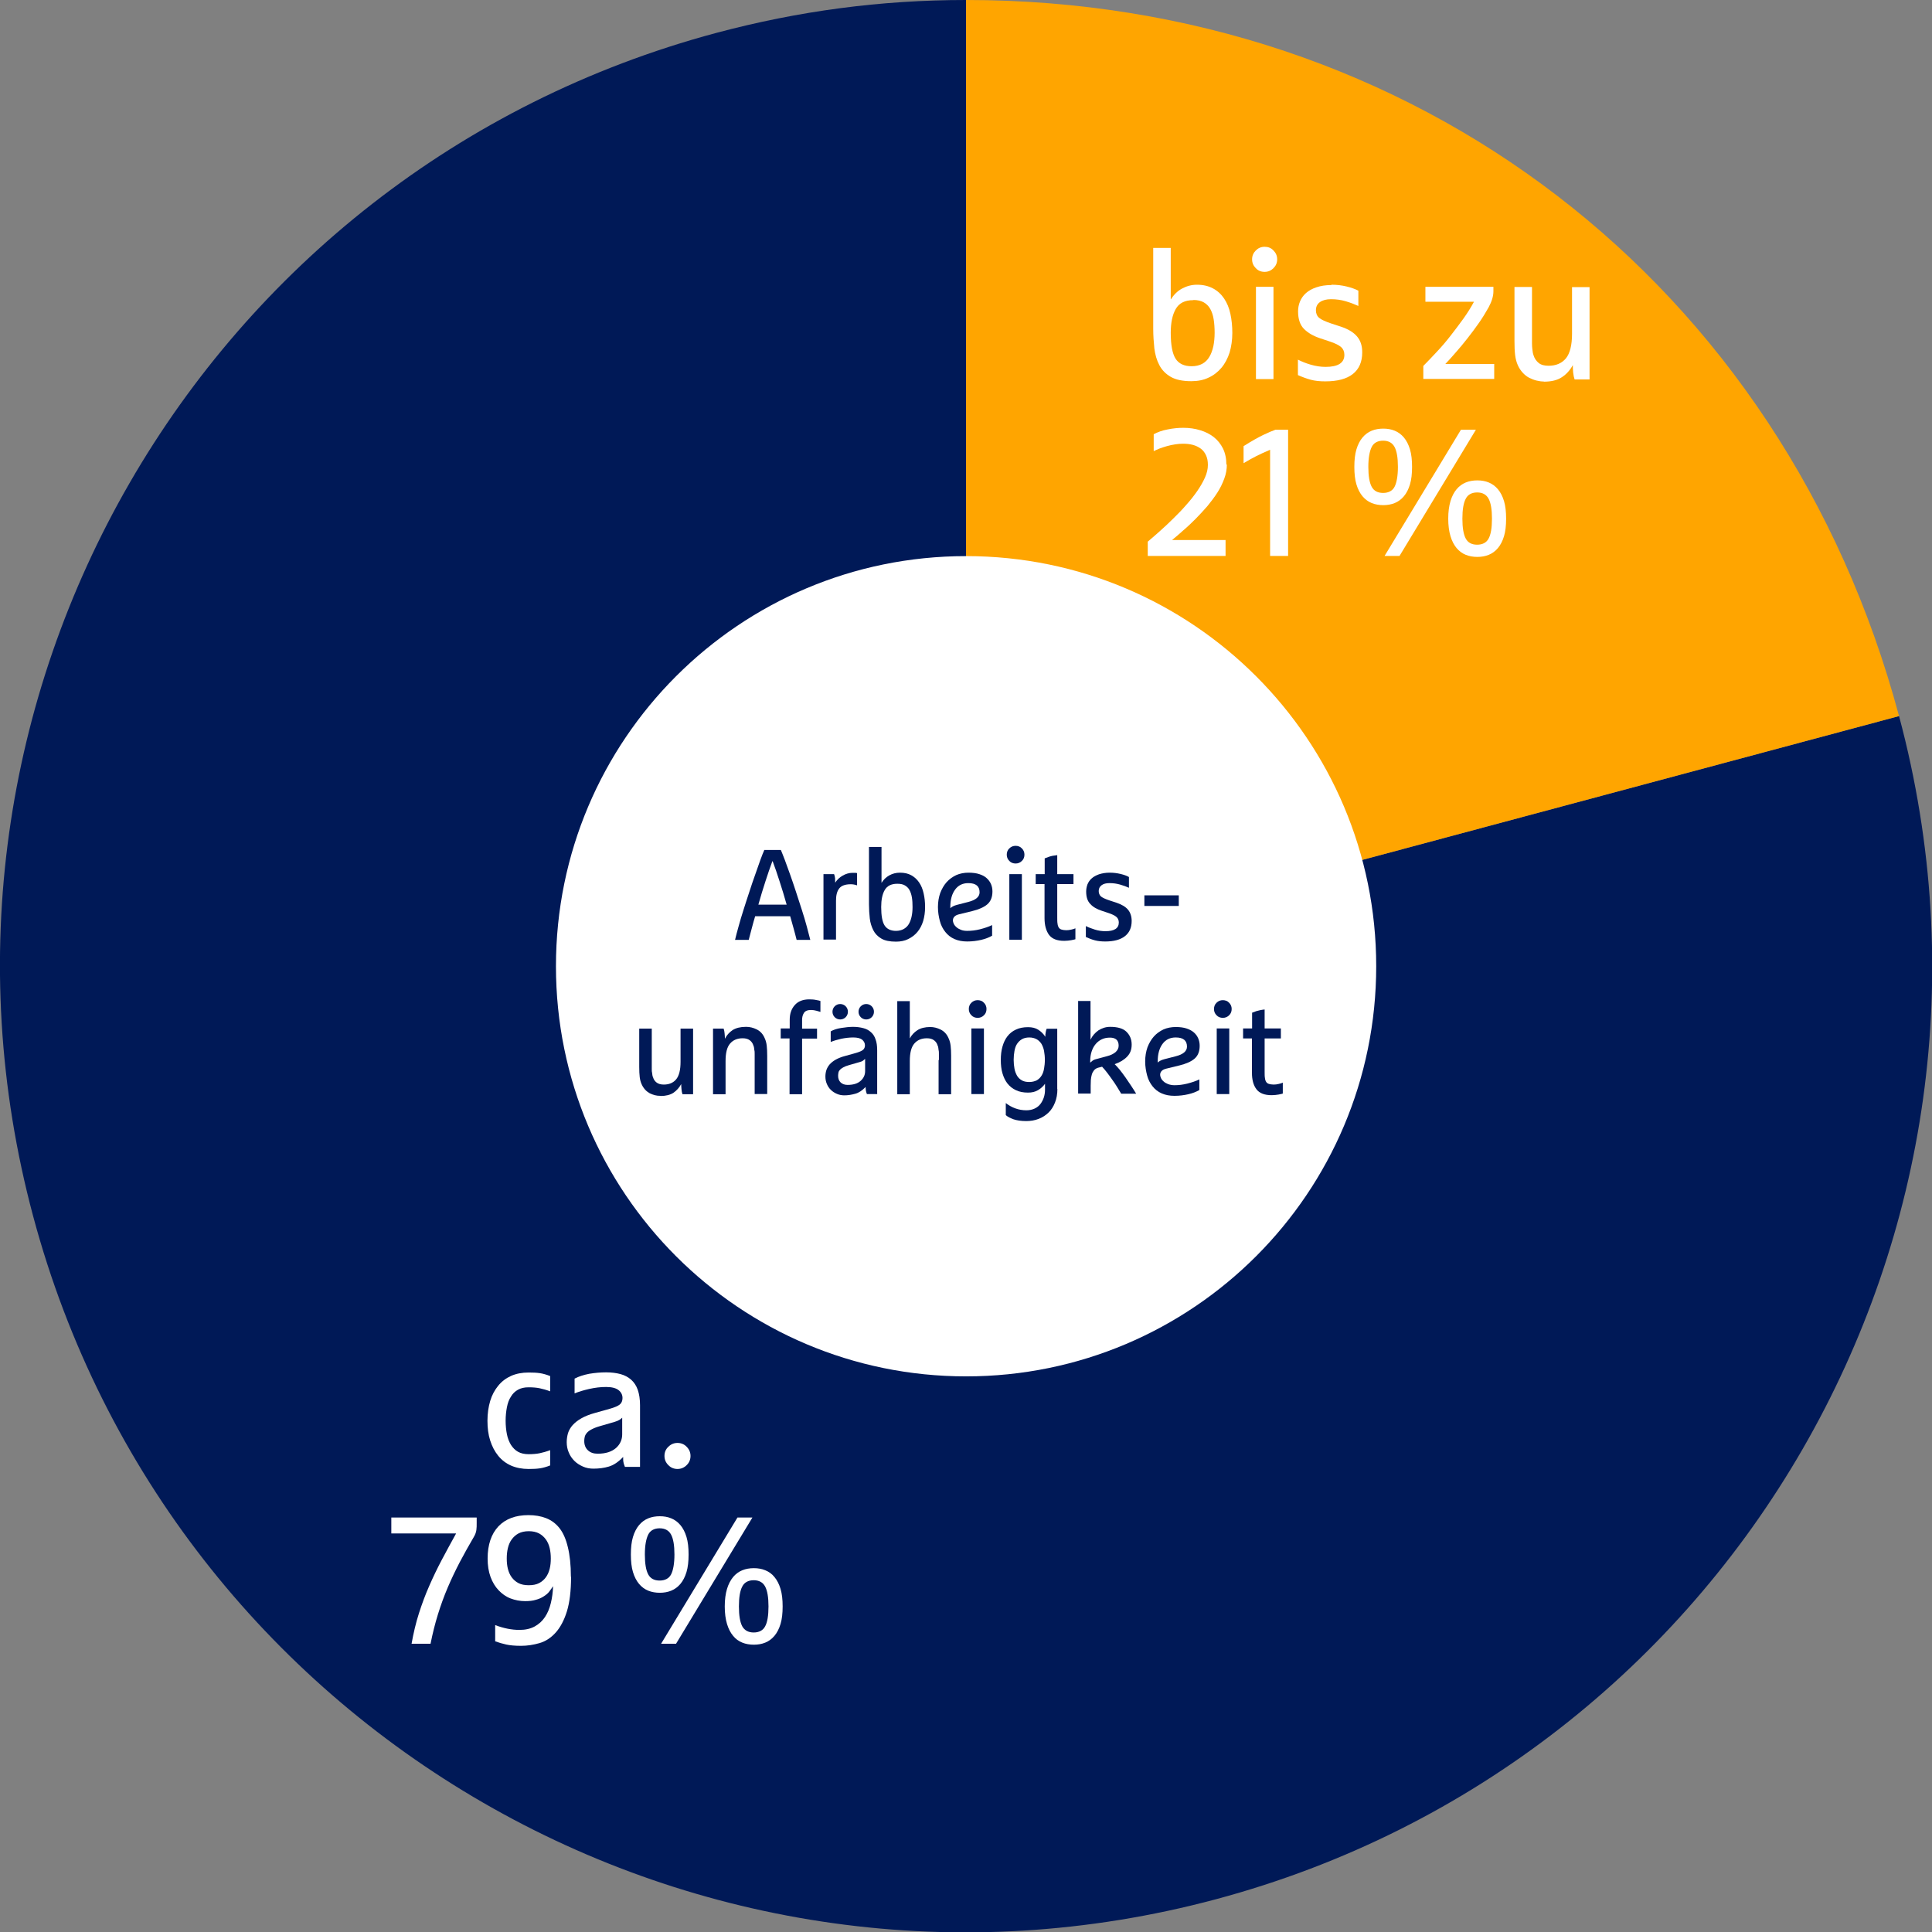 <?xml version="1.0" encoding="UTF-8"?><svg id="Ebene_1" xmlns="http://www.w3.org/2000/svg" viewBox="0 0 120.17 120.19"><rect x="0" y="0" width="120.17" height="120.19" fill="#808080" stroke="none"/><path d="M60.09,60.09l58.03-15.55c8.59,32.06-10.43,65-42.48,73.59C43.59,126.72,10.64,107.69,2.06,75.64-6.53,43.58,12.49,10.64,44.54,2.05c5.13-1.37,10.24-2.05,15.55-2.05v60.09Z" style="fill:#001957;"/><path d="M60.09,60.09V0C87.96,0,110.91,17.61,118.12,44.54l-58.03,15.55Z" style="fill:orange;"/><path d="M34.22,91.15c-.23.09-.44.15-.64.18s-.43.04-.7.04c-.4,0-.77-.07-1.09-.21-.32-.14-.59-.35-.8-.61-.22-.27-.38-.58-.5-.95s-.17-.78-.17-1.23.06-.86.17-1.23.28-.68.5-.95c.22-.27.49-.47.8-.61.32-.14.68-.21,1.09-.21.27,0,.5.01.7.04.2.03.41.09.64.18v.95c-.24-.09-.46-.15-.65-.19-.19-.04-.42-.06-.69-.06s-.48.05-.66.15c-.18.1-.33.24-.44.43-.12.18-.2.4-.25.66-.05.26-.08.54-.08.84s.03.59.08.84c.05.26.14.47.25.66.12.18.26.33.44.43.18.1.4.15.66.15s.5-.02.69-.06c.19-.04.41-.1.65-.19v.95Z" style="fill:#fff;"/><path d="M39.8,91.24h-.93c-.04-.11-.08-.21-.09-.29-.02-.08-.02-.19-.02-.33-.29.31-.59.51-.89.6s-.62.13-.96.13c-.23,0-.45-.04-.65-.13-.2-.09-.38-.2-.53-.35-.15-.15-.27-.32-.35-.52-.09-.2-.13-.42-.13-.65,0-.19.03-.38.08-.56.06-.18.15-.34.29-.5.14-.15.31-.29.54-.42.23-.13.5-.24.83-.33l.96-.27c.28-.08.49-.17.6-.26s.17-.23.17-.4c0-.2-.08-.36-.24-.49s-.42-.2-.78-.2c-.34,0-.68.04-1.04.12-.35.08-.66.17-.92.28v-.92c.25-.13.55-.23.91-.3.36-.06.71-.09,1.05-.09s.64.04.9.11c.26.07.48.19.66.35.18.16.32.37.41.63s.14.58.14.95v3.84ZM38.71,88.17c-.06.06-.12.11-.19.15-.06.04-.16.08-.29.12l-.93.27c-.21.06-.38.13-.51.2-.13.07-.23.14-.29.22-.07.08-.11.16-.13.24-.02.09-.03.17-.03.26,0,.25.08.44.23.58s.35.21.6.21c.5,0,.87-.12,1.14-.35.26-.23.39-.52.39-.85v-1.06Z" style="fill:#fff;"/><path d="M41.33,90.56c0-.23.08-.42.24-.57.16-.16.35-.24.57-.24s.42.08.57.24c.16.16.24.35.24.57s-.08.42-.24.57c-.16.16-.35.24-.57.24s-.42-.08-.57-.24c-.16-.16-.24-.35-.24-.57Z" style="fill:#fff;"/><path d="M24.34,95.38v-.99h5.31v.34c0,.16,0,.31-.02.44-.02.14-.07.28-.16.43-.31.53-.6,1.05-.87,1.56-.27.52-.52,1.04-.75,1.58-.23.54-.43,1.09-.61,1.67s-.33,1.18-.46,1.83h-1.18c.12-.67.27-1.31.46-1.9s.4-1.16.64-1.7c.24-.55.5-1.09.78-1.62s.58-1.08.89-1.64h-4.04Z" style="fill:#fff;"/><path d="M35.52,98.08c0,.88-.09,1.6-.26,2.15s-.41,1-.7,1.32c-.29.32-.62.54-1,.65s-.76.17-1.15.17-.69-.03-.92-.08c-.23-.05-.46-.12-.69-.2v-1.01c.52.2,1.03.3,1.51.3.37,0,.68-.07.94-.21s.48-.34.64-.58c.17-.25.29-.54.37-.87.08-.33.13-.68.14-1.06-.07.11-.15.22-.24.34s-.21.21-.35.3c-.14.09-.3.16-.49.21-.19.06-.41.08-.66.08-.32,0-.62-.06-.91-.17s-.53-.29-.74-.51c-.21-.22-.38-.5-.5-.83-.12-.33-.18-.71-.18-1.14,0-.86.23-1.53.67-2,.45-.47,1.07-.7,1.87-.7.4,0,.77.06,1.1.19s.6.33.83.62c.23.29.4.68.52,1.18.12.49.19,1.1.19,1.84ZM34.26,96.94c0-.22-.02-.44-.07-.65s-.13-.39-.24-.54c-.11-.15-.25-.28-.42-.37s-.39-.14-.64-.14-.47.05-.64.14c-.17.09-.31.22-.42.37-.11.15-.19.33-.24.54-.05.21-.07.42-.07.65s.02.44.07.64c.05.2.13.38.24.53.11.15.25.27.42.36.17.09.39.13.64.13s.47-.04.64-.13.31-.21.42-.36c.11-.15.19-.33.24-.53.05-.2.07-.42.07-.64Z" style="fill:#fff;"/><path d="M42.83,96.69c0,.43-.04.79-.13,1.09s-.22.55-.38.74c-.16.19-.35.33-.57.42s-.46.13-.71.13-.5-.04-.72-.13c-.22-.09-.41-.23-.57-.42-.16-.19-.29-.44-.38-.74s-.13-.66-.13-1.09.04-.79.13-1.09.22-.55.38-.74c.16-.19.35-.33.57-.42.22-.09.46-.13.72-.13s.49.04.71.13c.22.09.41.23.57.42.16.19.29.44.38.74s.13.66.13,1.09ZM41.95,96.69c0-.57-.07-.98-.21-1.24s-.38-.39-.71-.39-.58.13-.71.39-.21.67-.21,1.24.07.98.21,1.24.38.38.71.38.58-.13.71-.38.21-.67.21-1.24ZM45.87,94.39h.93l-4.75,7.85h-.93l4.75-7.85ZM48.68,99.92c0,.43-.04.79-.13,1.09-.09.3-.22.55-.38.74-.16.19-.35.33-.57.42s-.46.13-.71.13-.5-.04-.72-.13c-.22-.09-.41-.22-.57-.42-.16-.19-.29-.44-.38-.74-.09-.3-.14-.66-.14-1.09s.05-.79.14-1.09c.09-.3.22-.54.38-.74.16-.19.35-.33.57-.42.22-.09.46-.13.72-.13s.49.04.71.13c.22.09.41.22.57.42.16.19.29.44.38.74.09.3.13.66.13,1.09ZM47.8,99.92c0-.57-.07-.98-.21-1.24-.14-.26-.38-.39-.71-.39s-.58.13-.71.39c-.14.26-.21.67-.21,1.24s.07.98.21,1.24c.14.25.38.38.71.38s.58-.13.71-.38c.14-.25.21-.67.21-1.24Z" style="fill:#fff;"/><path d="M72.83,18.62c.18-.29.41-.52.69-.67s.59-.24.93-.24c.39,0,.72.08,1,.23.28.15.51.36.69.63.18.27.31.58.39.95.08.37.12.76.12,1.19s-.06.85-.17,1.22c-.12.37-.29.69-.51.95-.22.26-.49.47-.8.61-.31.15-.67.22-1.07.22-.54,0-.97-.09-1.28-.27-.31-.18-.55-.42-.71-.73-.16-.3-.26-.65-.31-1.04-.04-.39-.07-.8-.07-1.23v-5.02h1.09v3.18ZM74.22,18.67c-.52,0-.88.18-1.09.55-.21.37-.31.86-.31,1.48,0,.76.1,1.29.3,1.61.2.31.53.47,1,.47.25,0,.47-.05.66-.15.18-.1.33-.24.44-.43.11-.18.19-.4.25-.66.05-.25.08-.54.08-.84s-.02-.59-.06-.84c-.04-.25-.11-.46-.21-.64-.1-.18-.23-.31-.4-.41-.17-.1-.39-.15-.64-.15Z" style="fill:#fff;"/><path d="M77.88,16.13c0-.22.08-.4.23-.55.15-.15.33-.23.55-.23s.4.07.55.23c.15.15.23.33.23.55s-.08.4-.23.55c-.15.15-.33.23-.55.23s-.4-.07-.55-.23c-.15-.15-.23-.33-.23-.55ZM78.12,17.84h1.09v5.74h-1.09v-5.74Z" style="fill:#fff;"/><path d="M82.82,17.71c.34,0,.65.04.94.11s.54.16.73.26v.95c-.22-.1-.48-.2-.78-.29-.3-.09-.61-.13-.92-.13-.29,0-.52.06-.69.18s-.25.29-.25.51c0,.2.07.36.2.47.13.11.39.23.75.35l.61.2c.45.15.78.35,1,.61s.32.58.32.99c0,.58-.19,1.03-.58,1.34-.39.31-.96.46-1.72.46-.34,0-.64-.03-.9-.1s-.53-.17-.8-.29v-.96c.22.11.48.22.79.31.31.09.62.14.93.14.78,0,1.17-.25,1.17-.75,0-.2-.07-.36-.2-.48-.14-.12-.37-.24-.71-.35l-.6-.2c-.42-.14-.75-.33-1-.58-.25-.25-.37-.62-.37-1.09,0-.22.04-.43.12-.62s.2-.37.37-.52c.17-.15.38-.27.65-.36.26-.09.57-.14.93-.14Z" style="fill:#fff;"/><path d="M88.53,23.58v-.82c.28-.28.57-.59.87-.91s.58-.65.85-1,.53-.69.78-1.04c.25-.35.47-.7.65-1.04h-3.02v-.93h4.23v.28c0,.3-.1.63-.3,1-.17.3-.36.62-.59.95-.23.33-.47.65-.72.97-.25.32-.5.62-.74.89-.24.28-.45.51-.64.71h3.04v.93h-4.41Z" style="fill:#fff;"/><path d="M96.03,23.73c-.15,0-.3-.02-.46-.06-.16-.04-.31-.1-.45-.17s-.28-.18-.4-.31c-.12-.13-.23-.29-.31-.47-.08-.18-.14-.39-.17-.64s-.04-.54-.04-.88v-3.35h1.09v2.98c0,.22,0,.39,0,.53,0,.14.01.25.02.34.01.09.02.17.03.23s.03.12.05.18c.06.19.17.35.32.47s.36.17.61.17c.46,0,.82-.15,1.08-.46.25-.31.38-.82.38-1.53v-2.9h1.09v5.74h-.93c-.04-.11-.07-.25-.09-.43-.02-.17-.02-.33-.02-.46-.17.31-.4.57-.68.75-.28.19-.66.28-1.13.28Z" style="fill:#fff;"/><path d="M76.31,28.89c0,.29-.05.59-.16.88-.11.3-.25.59-.43.87s-.39.56-.62.84c-.24.27-.48.54-.73.79s-.5.49-.76.71c-.25.23-.49.43-.71.61h3.33v.99h-4.84v-.89c.23-.19.49-.42.76-.66.28-.25.56-.51.83-.78.28-.27.55-.55.8-.84.26-.29.49-.58.69-.87.2-.29.36-.57.48-.84.12-.27.18-.53.18-.78s-.04-.44-.12-.61c-.08-.17-.19-.31-.33-.41-.14-.1-.3-.18-.49-.23-.19-.05-.39-.07-.6-.07-.16,0-.32.01-.5.04s-.34.06-.51.11c-.16.04-.31.1-.46.15-.14.06-.26.11-.36.16v-1.05c.24-.13.53-.24.87-.3.34-.07.67-.1.97-.1.37,0,.73.05,1.05.15.33.1.61.24.85.43.24.19.43.43.57.71.14.29.21.62.21,1Z" style="fill:#fff;"/><path d="M78.99,27.98c-.31.13-.59.26-.85.39-.26.13-.52.28-.79.44v-1.06c.49-.31.9-.54,1.21-.69s.57-.26.77-.33h.79v7.85h-1.12v-6.6Z" style="fill:#fff;"/><path d="M87.83,29.04c0,.43-.04.79-.13,1.09-.09.3-.22.55-.38.74-.16.19-.35.33-.57.42s-.46.13-.71.13-.5-.04-.72-.13c-.22-.09-.41-.23-.57-.42-.16-.19-.29-.44-.38-.74-.09-.3-.13-.66-.13-1.09s.04-.79.13-1.09c.09-.3.22-.55.38-.74.16-.19.35-.33.57-.42.22-.09.46-.13.72-.13s.49.04.71.13.41.23.57.42c.16.19.29.44.38.74.09.3.13.66.13,1.09ZM86.95,29.04c0-.57-.07-.98-.21-1.24s-.38-.39-.71-.39-.58.13-.71.39-.21.67-.21,1.24.07.98.21,1.24.38.38.71.38.58-.13.71-.38.21-.67.21-1.24ZM90.87,26.73h.93l-4.75,7.85h-.93l4.75-7.85ZM93.68,32.26c0,.43-.04.79-.13,1.09-.09.3-.22.55-.38.74-.16.19-.35.33-.57.42-.22.09-.46.13-.71.13s-.5-.04-.72-.13c-.22-.09-.41-.23-.57-.42-.16-.19-.29-.44-.38-.74-.09-.3-.14-.66-.14-1.09s.05-.79.14-1.09.22-.55.38-.74c.16-.19.35-.33.57-.42.22-.09.46-.13.72-.13s.49.04.71.13c.22.09.41.23.57.42.16.19.29.44.38.74.09.3.13.66.13,1.09ZM92.8,32.26c0-.57-.07-.98-.21-1.24-.14-.26-.38-.39-.71-.39s-.58.13-.71.39c-.14.26-.21.67-.21,1.24s.07.98.21,1.24c.14.26.38.38.71.38s.58-.13.71-.38c.14-.25.21-.67.21-1.24Z" style="fill:#fff;"/><path d="M60.09,85.61c14.09,0,25.51-11.42,25.51-25.51s-11.42-25.51-25.51-25.51-25.51,11.42-25.51,25.51,11.42,25.51,25.51,25.51" style="fill:#fff;"/><path d="M48.57,52.87c.06.15.15.36.25.63.1.27.21.57.33.91s.24.69.36,1.06c.12.37.24.74.36,1.11s.22.71.31,1.04.16.6.22.84h-.85c-.06-.23-.12-.48-.19-.72-.07-.25-.14-.5-.21-.75h-2.18c-.07.25-.15.5-.21.75-.07.25-.13.49-.19.72h-.85c.05-.23.13-.51.22-.84.09-.33.19-.67.31-1.04s.23-.73.36-1.11c.12-.37.24-.73.36-1.06.12-.34.23-.64.32-.91.1-.27.18-.48.25-.63h1.04ZM48.04,53.57c-.14.37-.28.79-.43,1.25s-.3.95-.44,1.45h1.76c-.14-.5-.29-.99-.44-1.45-.15-.47-.29-.88-.43-1.25h-.02Z" style="fill:#001957;"/><path d="M51.22,54.37h.66c.03.08.05.16.06.25,0,.09.01.18.01.28.12-.18.27-.33.47-.44.19-.11.4-.17.6-.17.06,0,.12,0,.17,0,.05,0,.09.01.12.02v.76c-.14-.05-.27-.07-.39-.07-.35,0-.59.09-.72.26-.14.18-.2.43-.2.76v2.42h-.78v-4.08Z" style="fill:#001957;"/><path d="M54.82,54.93c.13-.21.29-.37.49-.48.2-.11.42-.17.66-.17.28,0,.51.05.71.16.2.11.36.26.49.45s.22.41.28.68c.06.26.09.54.09.85s-.04.6-.12.87c-.08.26-.2.49-.36.68-.16.19-.35.33-.57.44s-.48.16-.76.16c-.38,0-.69-.06-.91-.19-.22-.13-.39-.3-.5-.52-.11-.22-.19-.46-.22-.74-.03-.28-.05-.57-.05-.87v-3.57h.78v2.26ZM55.81,54.97c-.37,0-.63.13-.78.39-.15.26-.22.61-.22,1.06,0,.54.07.92.21,1.14.14.22.38.34.71.34.18,0,.34-.04.47-.11.13-.07.24-.17.32-.3.08-.13.14-.29.18-.47.04-.18.06-.38.06-.6s-.01-.42-.04-.6c-.03-.18-.08-.33-.15-.46-.07-.13-.17-.22-.29-.29s-.27-.1-.46-.1Z" style="fill:#001957;"/><path d="M59.65,56.87c-.25.06-.38.19-.38.39,0,.05.02.12.05.19.03.07.08.14.16.21.07.07.16.12.28.17.11.05.25.07.4.07.26,0,.52-.03.8-.1.27-.07.52-.15.75-.26v.66c-.19.11-.42.2-.68.26-.26.06-.55.1-.87.1-.3,0-.56-.05-.79-.15-.23-.1-.42-.25-.57-.44-.15-.19-.27-.41-.34-.68s-.12-.55-.12-.87.05-.61.14-.87c.1-.26.23-.49.4-.68s.37-.33.6-.44c.23-.1.49-.15.76-.15.26,0,.49.03.67.09.19.06.34.14.46.25s.21.23.27.37c.06.14.09.29.09.46,0,.35-.11.62-.32.8s-.53.32-.94.42l-.82.2ZM59.11,56.49c.09-.09.23-.16.42-.21l.7-.18c.47-.12.7-.32.7-.6,0-.38-.23-.57-.7-.57-.35,0-.62.13-.82.4-.2.27-.3.63-.3,1.08v.08Z" style="fill:#001957;"/><path d="M62.62,53.16c0-.15.05-.29.16-.39.11-.11.24-.16.39-.16s.29.05.39.16c.11.11.16.24.16.39s-.05.29-.16.39c-.11.11-.24.16-.39.16s-.29-.05-.39-.16c-.11-.11-.16-.24-.16-.39ZM62.78,54.37h.78v4.08h-.78v-4.08Z" style="fill:#001957;"/><path d="M64.98,54.99h-.56v-.62h.56v-.98s.13-.05.27-.1c.14-.05.31-.08.51-.1v1.18h1.01v.62h-1.01v2.09c0,.15,0,.28.02.38.01.1.04.18.08.24s.1.1.17.12c.07.02.17.04.29.04.1,0,.2-.01.32-.04.12-.03.2-.05.25-.08v.68s-.13.04-.26.06c-.13.02-.27.04-.43.04-.45,0-.76-.12-.95-.37-.18-.25-.28-.59-.28-1.04v-2.12Z" style="fill:#001957;"/><path d="M69.03,54.28c.24,0,.46.03.67.08.21.05.38.11.52.19v.67c-.15-.07-.34-.14-.55-.2-.21-.06-.43-.09-.66-.09-.21,0-.37.04-.49.13-.12.09-.18.21-.18.36,0,.14.05.26.14.34.1.08.27.16.54.25l.43.14c.32.11.56.25.71.43.15.18.23.42.23.7,0,.42-.14.73-.42.95s-.69.33-1.22.33c-.24,0-.45-.02-.64-.07-.19-.05-.38-.12-.57-.21v-.68c.15.08.34.15.56.22.22.07.44.1.66.1.55,0,.83-.18.83-.54,0-.14-.05-.26-.14-.34-.1-.09-.26-.17-.5-.25l-.42-.14c-.3-.1-.54-.23-.71-.42-.18-.18-.26-.44-.26-.78,0-.15.03-.3.08-.44.06-.14.14-.27.26-.37.12-.11.27-.19.46-.26.19-.06.41-.1.66-.1Z" style="fill:#001957;"/><path d="M71.18,56.35v-.66h2.14v.66h-2.14Z" style="fill:#001957;"/><path d="M41.06,68.16c-.11,0-.22-.01-.33-.04-.11-.03-.22-.07-.32-.12-.1-.06-.2-.13-.28-.22s-.16-.2-.22-.34c-.06-.13-.1-.28-.12-.45-.02-.17-.03-.38-.03-.63v-2.38h.78v2.12c0,.15,0,.28,0,.38,0,.1,0,.18.02.24,0,.06.02.12.02.16,0,.04.02.08.04.13.04.14.12.25.23.33.11.08.25.12.44.12.33,0,.59-.11.77-.33s.27-.58.27-1.09v-2.06h.78v4.08h-.66c-.03-.08-.05-.18-.06-.3-.01-.12-.02-.23-.02-.33-.12.22-.28.4-.48.54-.2.13-.47.2-.8.2Z" style="fill:#001957;"/><path d="M46.42,63.87c.21,0,.43.05.65.16s.39.29.5.56c.06.13.1.28.12.45.02.17.03.38.03.63v2.38h-.78v-2.12c0-.15,0-.27,0-.37,0-.1,0-.18-.02-.24,0-.06-.02-.12-.02-.16,0-.04-.02-.08-.04-.13-.04-.14-.12-.25-.23-.33-.11-.08-.25-.12-.44-.12-.33,0-.59.11-.78.33-.19.22-.28.58-.28,1.09v2.06h-.78v-4.08h.66c.03.08.05.18.06.3.01.12.02.23.02.33.11-.22.27-.4.48-.54.21-.13.48-.2.82-.2Z" style="fill:#001957;"/><path d="M49.12,64.59h-.56v-.62h.56v-.54c0-.37.1-.67.31-.91.21-.24.51-.36.91-.36.16,0,.3.01.43.04.12.02.21.04.26.06v.68s-.12-.04-.24-.07c-.11-.03-.23-.05-.34-.05-.22,0-.37.06-.45.19s-.11.27-.11.43v.54h.93v.62h-.93v3.46h-.78v-3.46Z" style="fill:#001957;"/><path d="M54.58,68.05h-.66c-.03-.08-.05-.15-.06-.21s-.02-.14-.02-.23c-.21.22-.42.36-.64.42-.22.06-.44.1-.68.1-.17,0-.32-.03-.46-.09-.14-.06-.27-.14-.38-.25-.11-.1-.19-.23-.25-.37-.06-.14-.09-.29-.09-.46,0-.14.02-.27.06-.4.04-.12.11-.24.2-.35.1-.11.22-.21.38-.3.16-.09.36-.17.59-.23l.68-.19c.2-.06.35-.12.43-.19.08-.07.12-.16.12-.28,0-.14-.06-.25-.17-.35-.11-.09-.3-.14-.56-.14-.24,0-.49.03-.74.08-.25.06-.47.12-.66.2v-.66c.18-.1.39-.17.65-.21.26-.04.5-.07.74-.07s.45.03.64.08c.19.05.34.13.47.25.13.11.23.26.29.45.07.18.1.41.1.68v2.73ZM51.78,62.93c0-.13.05-.25.14-.34s.21-.14.34-.14.25.05.34.14.14.21.14.34-.05.25-.14.34c-.09.09-.21.14-.34.14s-.25-.05-.34-.14c-.09-.09-.14-.21-.14-.34ZM53.8,65.87s-.09.08-.13.11c-.05.03-.11.06-.2.08l-.66.19c-.15.04-.27.09-.36.14-.09.05-.16.1-.21.16-.05.05-.08.11-.09.17s-.02.12-.02.19c0,.18.05.31.16.42.11.1.25.15.43.15.35,0,.62-.08.81-.25.19-.17.28-.37.28-.61v-.75ZM53.4,62.93c0-.13.05-.25.14-.34s.21-.14.34-.14.25.05.34.14.14.21.14.34-.05.25-.14.34c-.09.09-.21.14-.34.14s-.25-.05-.34-.14c-.09-.09-.14-.21-.14-.34Z" style="fill:#001957;"/><path d="M58.4,65.93c0-.15,0-.27,0-.37,0-.1,0-.18-.02-.24,0-.06-.02-.12-.02-.16,0-.04-.02-.08-.04-.13-.04-.14-.12-.25-.23-.33-.11-.08-.25-.12-.44-.12-.33,0-.59.11-.78.33-.19.22-.28.58-.28,1.09v2.06h-.78v-5.79h.78v2.32c.11-.21.27-.38.47-.51.2-.13.47-.2.8-.2.21,0,.43.05.65.16s.39.29.5.56c.06.13.1.28.12.45.02.17.03.38.03.63v2.38h-.78v-2.12Z" style="fill:#001957;"/><path d="M60.26,62.76c0-.15.05-.29.16-.39.11-.11.24-.16.39-.16s.29.05.39.16c.11.11.16.24.16.39s-.05.29-.16.39c-.11.11-.24.16-.39.16s-.29-.05-.39-.16c-.11-.11-.16-.24-.16-.39ZM60.42,63.97h.78v4.08h-.78v-4.08Z" style="fill:#001957;"/><path d="M65.77,67.73c0,.32-.05.6-.15.85s-.23.46-.41.63-.38.3-.62.39-.49.13-.76.13c-.32,0-.58-.04-.79-.11-.21-.08-.37-.16-.48-.26v-.75c.18.14.37.25.59.33s.45.12.69.12c.2,0,.37-.04.52-.11.15-.07.27-.17.36-.29s.16-.26.21-.41c.05-.16.07-.31.07-.47v-.37c-.12.17-.27.3-.44.4s-.37.15-.62.15c-.29,0-.54-.05-.75-.15-.21-.1-.39-.24-.53-.42s-.24-.4-.31-.64-.1-.52-.1-.82.03-.57.1-.82c.07-.25.17-.47.31-.65.14-.18.31-.32.53-.42.21-.1.46-.15.75-.15.26,0,.47.05.64.16.17.11.32.25.44.44,0-.1,0-.18.02-.26.01-.08.03-.16.06-.24h.66v3.76ZM64.99,65.92c0-.2-.02-.38-.05-.55s-.09-.31-.16-.44c-.08-.12-.18-.22-.3-.29-.13-.07-.28-.11-.46-.11s-.34.04-.46.11-.22.17-.3.29c-.08.12-.13.27-.16.44-.03.17-.05.35-.05.55s.02.38.05.55c.03.17.09.31.16.44.08.13.18.22.3.29.12.07.28.1.46.1s.33-.04.46-.1c.12-.07.23-.17.3-.29.08-.12.13-.27.16-.44s.05-.35.05-.55Z" style="fill:#001957;"/><path d="M67.05,62.26h.78v2.41c.11-.24.28-.43.49-.58.22-.14.46-.22.73-.22.47,0,.81.1,1.02.31.21.21.32.47.32.79s-.09.55-.28.75c-.19.2-.45.36-.78.47.08.08.19.19.31.34.12.15.24.31.36.48.12.17.24.35.36.53.12.18.22.34.31.49h-.93c-.07-.12-.16-.26-.25-.41-.09-.15-.19-.3-.3-.45-.1-.15-.21-.29-.32-.44s-.22-.27-.32-.38l-.24.06c-.11.03-.2.09-.26.16-.06.08-.11.16-.14.27-.03.1-.05.22-.06.34,0,.12-.01.24-.01.36v.48h-.78v-5.79ZM67.82,66.09s.09-.08.14-.12c.05-.03.12-.07.21-.09l.67-.18c.24-.06.42-.15.55-.26.13-.12.19-.25.19-.4,0-.33-.18-.5-.54-.5-.18,0-.35.03-.5.1s-.28.17-.39.3-.19.28-.25.46c-.06.18-.09.38-.09.61v.07Z" style="fill:#001957;"/><path d="M72.54,66.47c-.25.06-.38.19-.38.39,0,.05.02.12.05.19.03.07.08.14.16.21.07.07.16.12.28.17.11.04.25.07.4.07.26,0,.52-.03.8-.1.27-.07.52-.15.75-.26v.66c-.19.11-.42.2-.68.26-.26.06-.55.1-.87.1-.3,0-.56-.05-.79-.15-.23-.1-.42-.25-.57-.44-.15-.19-.27-.41-.34-.68s-.12-.55-.12-.87.05-.61.14-.87c.1-.26.23-.49.4-.68s.37-.33.6-.44c.23-.1.49-.15.76-.15.26,0,.49.03.67.09s.34.14.46.25c.12.1.21.23.27.37s.09.29.09.46c0,.35-.11.62-.32.8s-.53.32-.94.42l-.82.2ZM72.01,66.09c.09-.09.23-.16.42-.21l.7-.18c.47-.12.7-.32.7-.6,0-.38-.23-.57-.7-.57-.35,0-.62.13-.82.4-.2.27-.3.63-.3,1.08v.08Z" style="fill:#001957;"/><path d="M75.51,62.76c0-.15.05-.29.16-.39.11-.11.24-.16.39-.16s.29.05.39.16c.11.11.16.24.16.39s-.05.29-.16.39c-.11.11-.24.16-.39.16s-.29-.05-.39-.16c-.11-.11-.16-.24-.16-.39ZM75.68,63.97h.78v4.08h-.78v-4.08Z" style="fill:#001957;"/><path d="M77.88,64.59h-.56v-.62h.56v-.98s.13-.05.27-.1c.14-.04.31-.08.51-.1v1.18h1.01v.62h-1.01v2.09c0,.15,0,.28.02.38.01.1.04.18.08.24s.1.1.17.12c.07.02.17.04.29.04.1,0,.2-.01.32-.04.12-.03.2-.05.25-.08v.68s-.13.04-.26.06c-.13.02-.27.04-.43.04-.45,0-.76-.12-.95-.37s-.28-.59-.28-1.04v-2.12Z" style="fill:#001957;"/></svg>